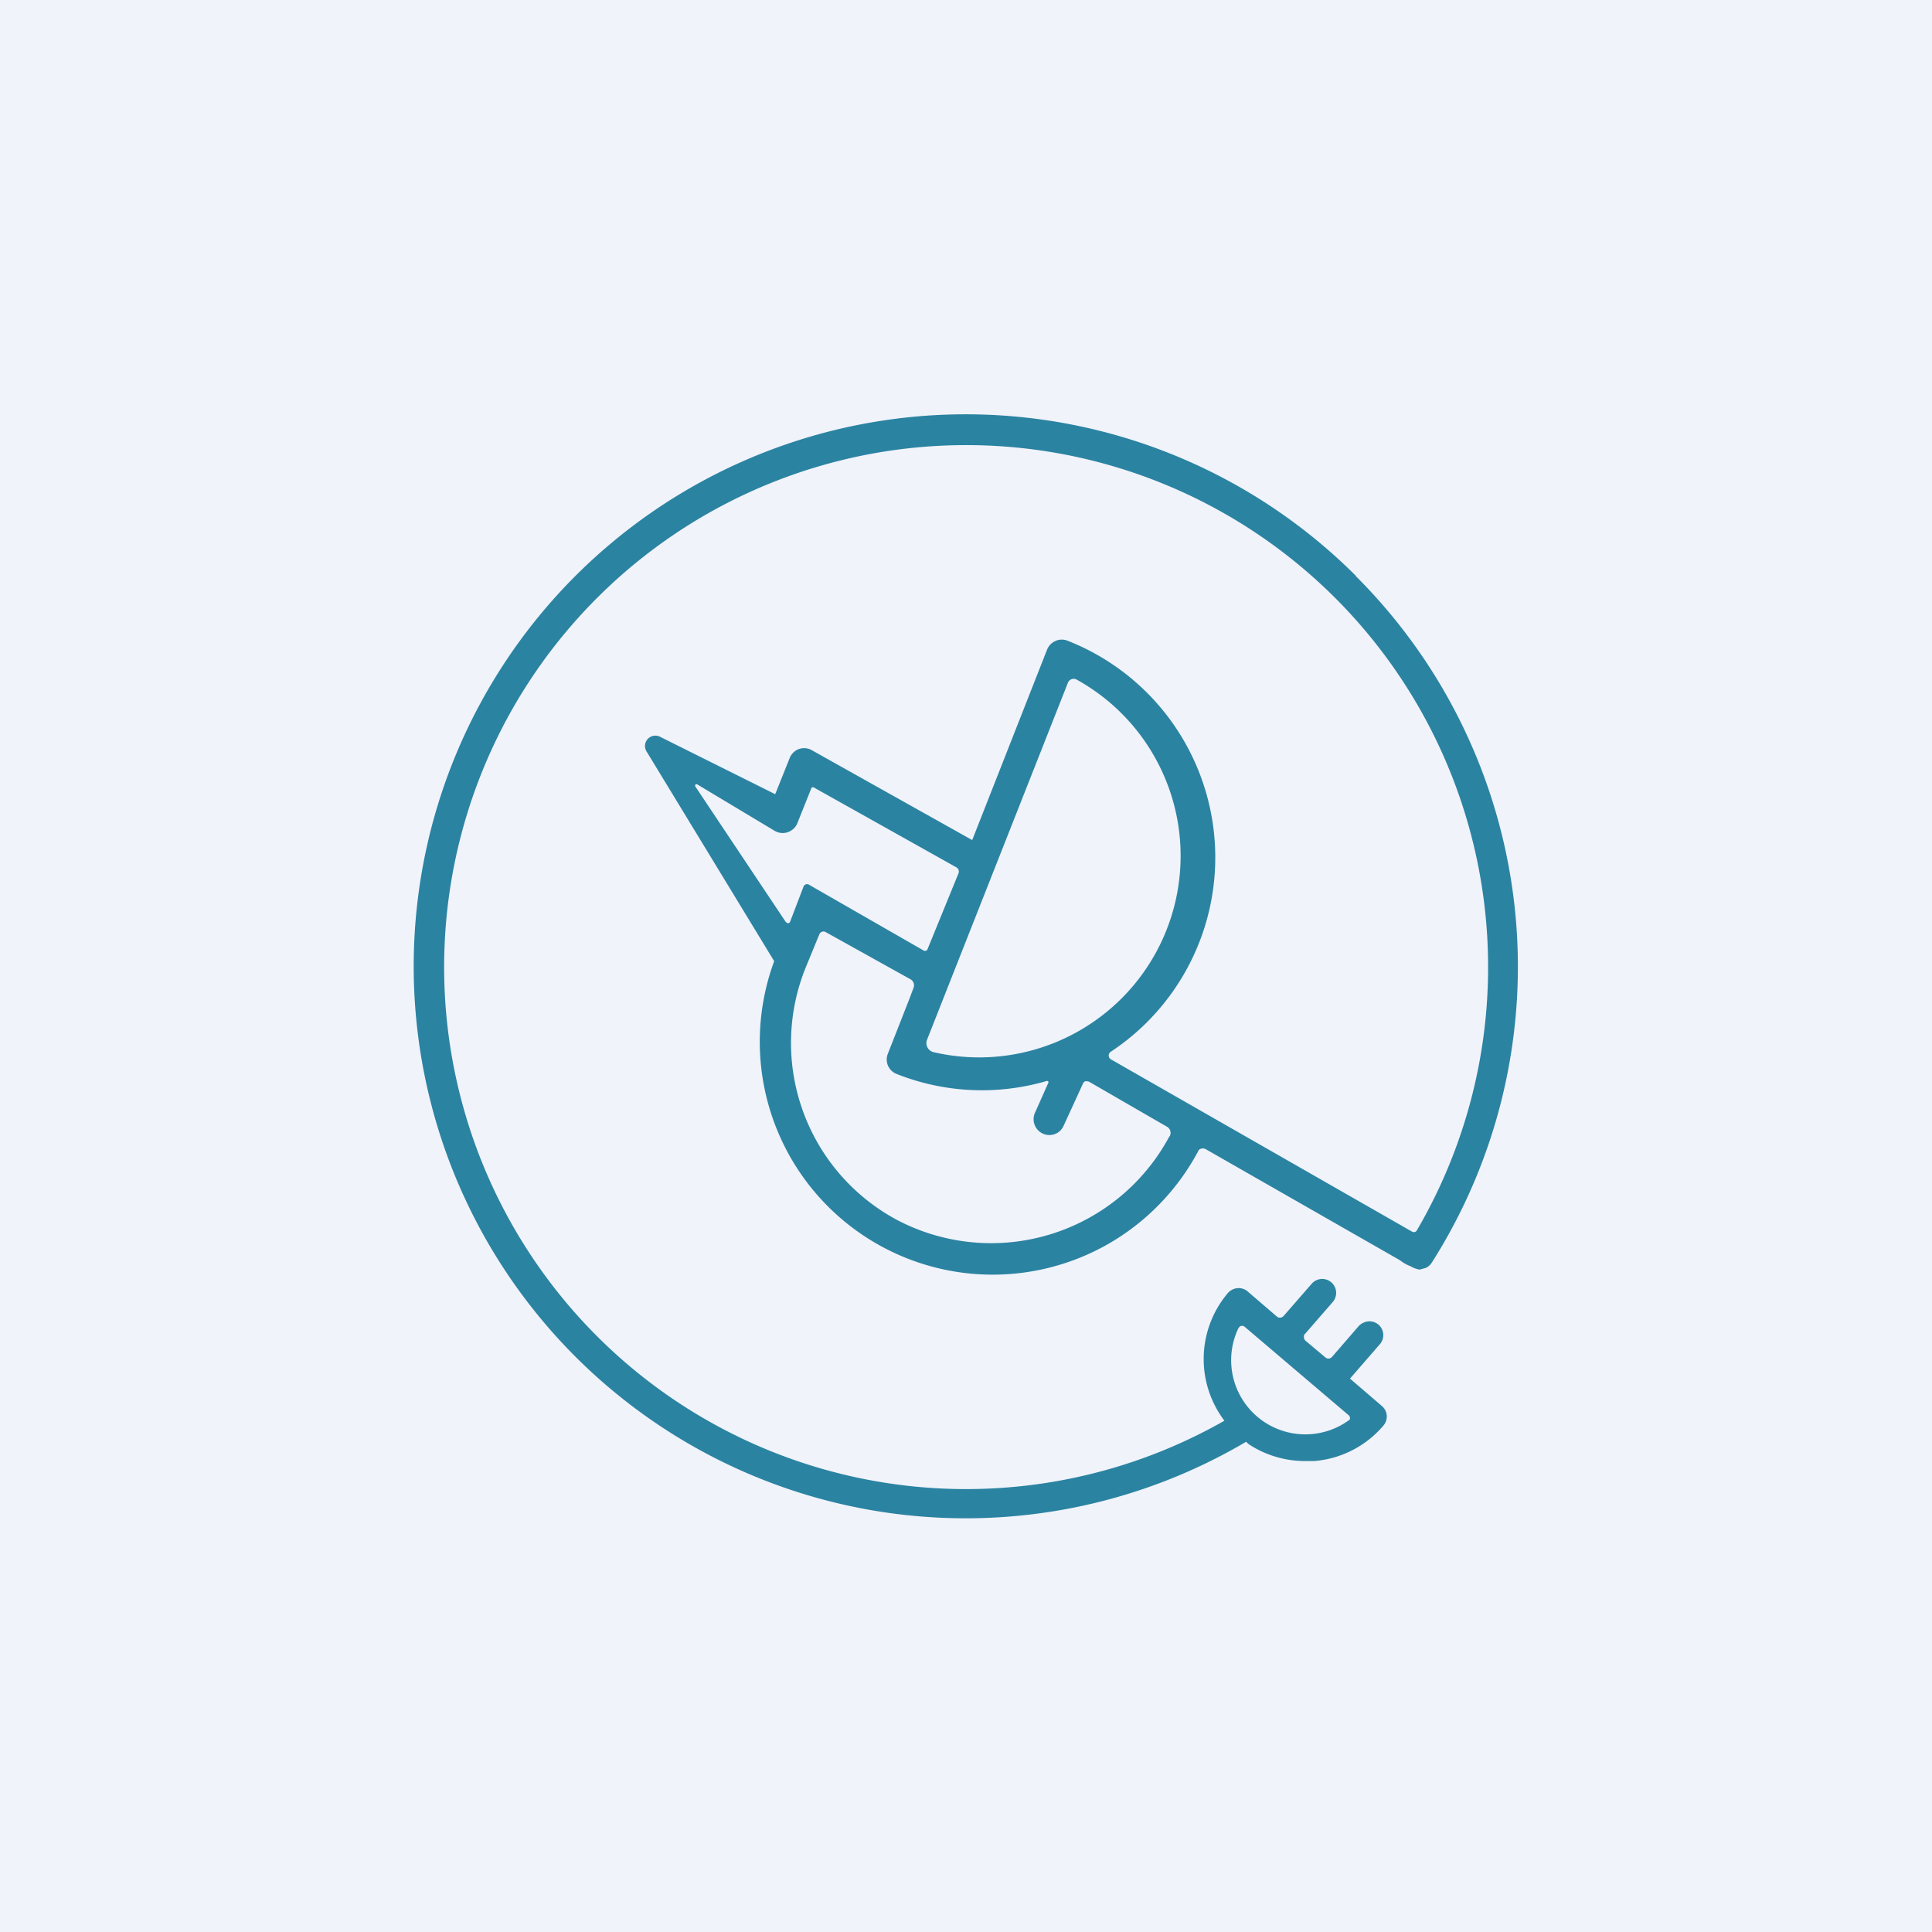 <!-- by TradingView --><svg width="56" height="56" viewBox="0 0 56 56" xmlns="http://www.w3.org/2000/svg"><path fill="#F0F3FA" d="M0 0h56v56H0z"/><path d="M39.3 16.69a16 16 0 1 0-3.18 25.1l.06.06c.49.33 1.07.5 1.66.5h.24a2.94 2.94 0 0 0 2.02-1.03.4.4 0 0 0-.05-.57l-.92-.79.86-.99a.4.4 0 0 0-.47-.63.4.4 0 0 0-.14.1l-.77.89a.15.15 0 0 1-.1.05.15.15 0 0 1-.1-.04l-.57-.48a.15.15 0 0 1-.04-.15c0-.02.01-.04.03-.05l.8-.92a.4.4 0 0 0-.61-.53l-.81.93a.14.14 0 0 1-.2.02l-.85-.73a.4.4 0 0 0-.44-.05.4.4 0 0 0-.13.1 2.96 2.96 0 0 0-.1 3.7 15.13 15.13 0 1 1 5.58-5.52.1.1 0 0 1-.14.04l-8.74-5a.13.13 0 0 1 0-.21 6.75 6.75 0 0 0-1.25-11.92.45.45 0 0 0-.35.01.46.46 0 0 0-.24.25l-2.17 5.52-4.64-2.6a.45.45 0 0 0-.48.01.46.46 0 0 0-.17.21l-.42 1.05-3.35-1.67a.3.3 0 0 0-.38.43l3.7 6.08A6.75 6.75 0 0 0 32.22 36a6.77 6.77 0 0 0 2.53-2.67.18.18 0 0 1 .2-.02l5.63 3.22c.09.07.19.13.3.17.08.05.17.08.26.1h.01l.18-.05a.42.42 0 0 0 .17-.15 15.99 15.99 0 0 0-2.2-19.9ZM35.9 38.5a.11.11 0 0 1 .1-.07c.03 0 .06.01.08.03l3.01 2.56a.11.11 0 0 1 .03.13 2.15 2.15 0 0 1-3.22-2.66ZM30.95 19.8a.18.18 0 0 1 .26-.1 5.84 5.84 0 0 1-4.14 10.8.27.27 0 0 1-.2-.36l4.08-10.34Zm-8.17 6.93-2.63-3.94v-.02a.04.04 0 0 1 .02-.04h.03l2.25 1.35a.46.46 0 0 0 .67-.24l.4-1a.04.04 0 0 1 .03-.02.04.04 0 0 1 .03 0l4.14 2.32a.14.14 0 0 1 .06.18l-.89 2.18a.08.08 0 0 1-.12.05l-3.31-1.9a.11.11 0 0 0-.17.05l-.39 1.02a.07.07 0 0 1-.05.04.07.07 0 0 1-.06-.03Zm11.12 6.2a5.86 5.86 0 0 1-7.9 2.43 5.82 5.82 0 0 1-2.62-7.38l.37-.9a.13.13 0 0 1 .17-.07l2.48 1.38a.2.2 0 0 1 .08.24l-.12.32-.62 1.58a.45.45 0 0 0 .25.6 6.7 6.7 0 0 0 4.36.2l.03.01a.05.05 0 0 1 0 .06l-.37.83a.46.46 0 0 0 .39.67h.02a.45.45 0 0 0 .41-.27l.56-1.22a.12.12 0 0 1 .07-.07h.05l.05.01 2.25 1.3a.21.21 0 0 1 .12.2l-.02.09Z" fill="#2B83A2"/></svg>